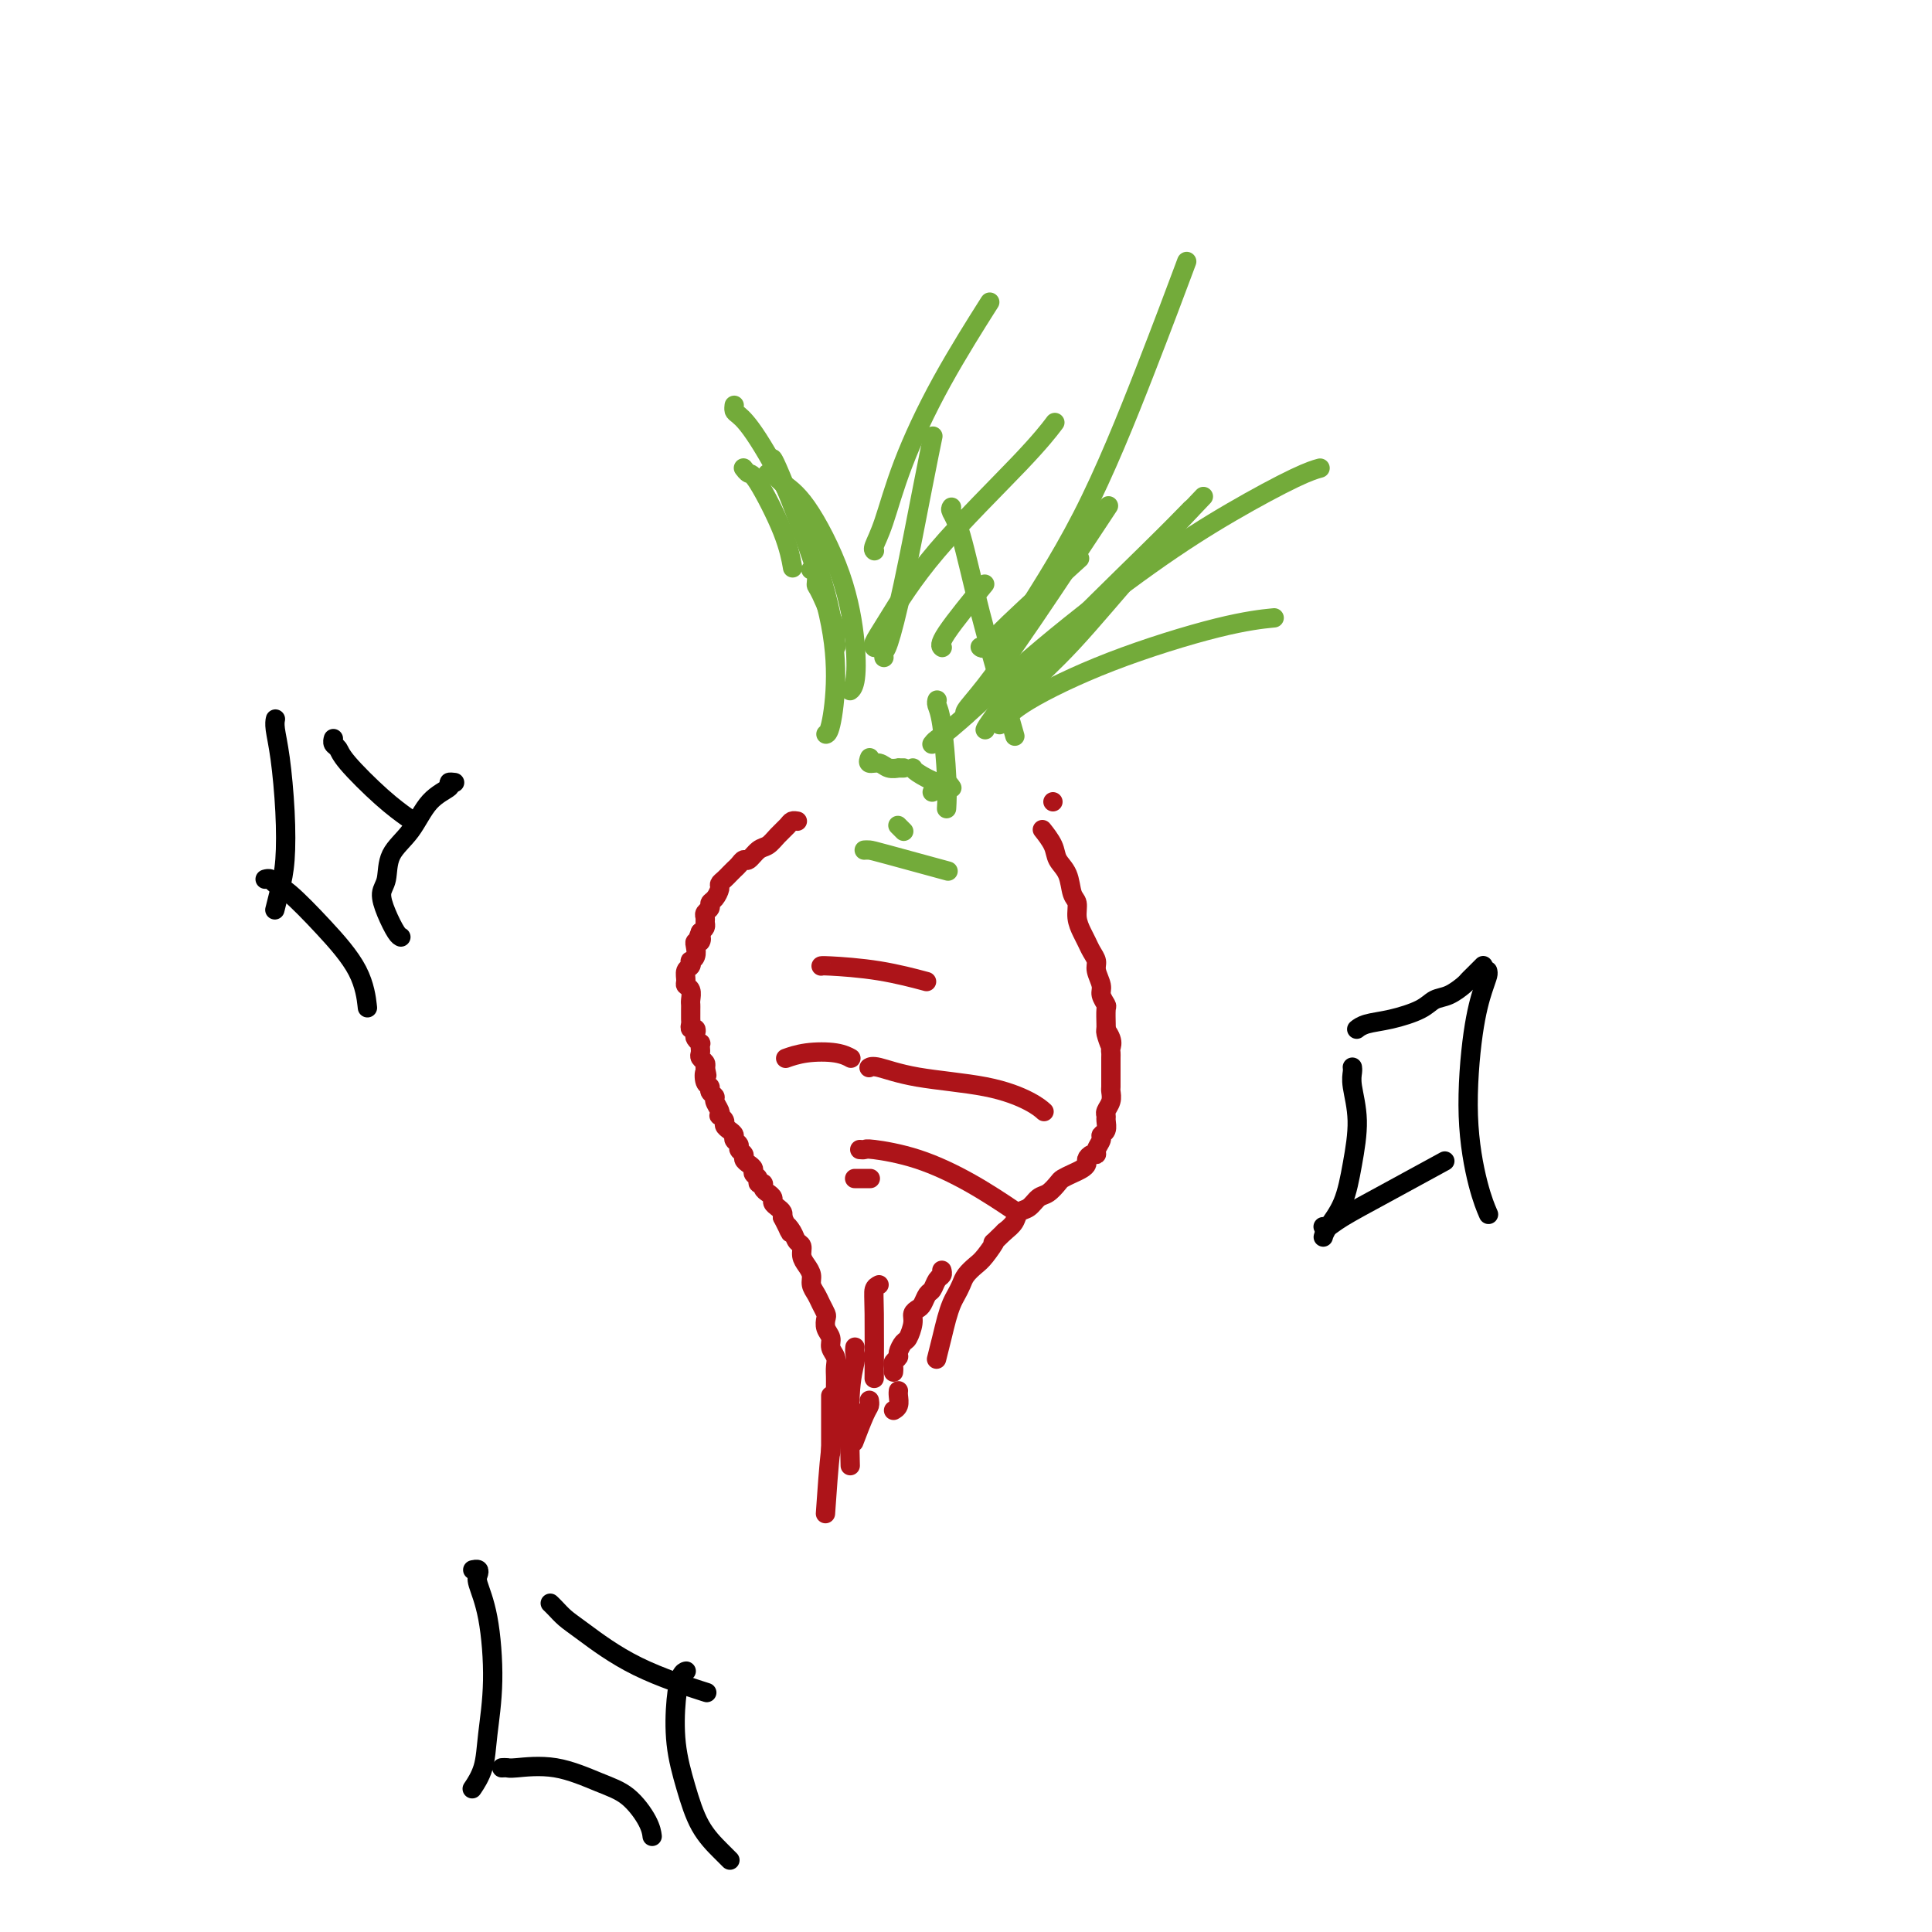 <svg viewBox='0 0 400 400' version='1.1' xmlns='http://www.w3.org/2000/svg' xmlns:xlink='http://www.w3.org/1999/xlink'><g fill='none' stroke='#AD1419' stroke-width='4' stroke-linecap='round' stroke-linejoin='round'><path d='M165,170c0.000,0.000 0.001,0.000 0,0c-0.001,-0.000 -0.003,-0.001 0,0c0.003,0.001 0.013,0.002 0,0c-0.013,-0.002 -0.048,-0.009 0,0c0.048,0.009 0.179,0.034 0,0c-0.179,-0.034 -0.666,-0.127 -1,0c-0.334,0.127 -0.513,0.472 -1,1c-0.487,0.528 -1.282,1.237 -2,2c-0.718,0.763 -1.358,1.581 -2,2c-0.642,0.419 -1.285,0.441 -2,1c-0.715,0.559 -1.502,1.656 -2,2c-0.498,0.344 -0.707,-0.066 -1,0c-0.293,0.066 -0.670,0.609 -1,1c-0.330,0.391 -0.614,0.630 -1,1c-0.386,0.370 -0.873,0.872 -1,1c-0.127,0.128 0.107,-0.117 0,0c-0.107,0.117 -0.555,0.594 -1,1c-0.445,0.406 -0.889,0.739 -1,1c-0.111,0.261 0.110,0.451 0,1c-0.110,0.549 -0.551,1.456 -1,2c-0.449,0.544 -0.905,0.723 -1,1c-0.095,0.277 0.171,0.652 0,1c-0.171,0.348 -0.781,0.671 -1,1c-0.219,0.329 -0.048,0.666 0,1c0.048,0.334 -0.025,0.667 0,1c0.025,0.333 0.150,0.667 0,1c-0.150,0.333 -0.575,0.667 -1,1'/><path d='M145,193c-0.789,1.865 -0.263,1.028 0,1c0.263,-0.028 0.263,0.753 0,1c-0.263,0.247 -0.789,-0.040 -1,0c-0.211,0.040 -0.108,0.406 0,1c0.108,0.594 0.221,1.415 0,2c-0.221,0.585 -0.777,0.934 -1,1c-0.223,0.066 -0.113,-0.151 0,0c0.113,0.151 0.230,0.669 0,1c-0.230,0.331 -0.808,0.474 -1,1c-0.192,0.526 0.001,1.436 0,2c-0.001,0.564 -0.196,0.781 0,1c0.196,0.219 0.785,0.441 1,1c0.215,0.559 0.058,1.455 0,2c-0.058,0.545 -0.016,0.737 0,1c0.016,0.263 0.004,0.595 0,1c-0.004,0.405 -0.002,0.883 0,1c0.002,0.117 0.004,-0.127 0,0c-0.004,0.127 -0.015,0.626 0,1c0.015,0.374 0.056,0.625 0,1c-0.056,0.375 -0.207,0.875 0,1c0.207,0.125 0.774,-0.125 1,0c0.226,0.125 0.113,0.625 0,1c-0.113,0.375 -0.226,0.625 0,1c0.226,0.375 0.792,0.874 1,1c0.208,0.126 0.060,-0.121 0,0c-0.060,0.121 -0.030,0.610 0,1c0.030,0.390 0.060,0.682 0,1c-0.060,0.318 -0.208,0.663 0,1c0.208,0.337 0.774,0.668 1,1c0.226,0.332 0.113,0.666 0,1'/><path d='M146,221c0.636,2.903 0.227,1.159 0,1c-0.227,-0.159 -0.272,1.266 0,2c0.272,0.734 0.861,0.778 1,1c0.139,0.222 -0.173,0.624 0,1c0.173,0.376 0.830,0.727 1,1c0.170,0.273 -0.147,0.468 0,1c0.147,0.532 0.757,1.399 1,2c0.243,0.601 0.120,0.934 0,1c-0.120,0.066 -0.238,-0.137 0,0c0.238,0.137 0.833,0.614 1,1c0.167,0.386 -0.095,0.681 0,1c0.095,0.319 0.546,0.663 1,1c0.454,0.337 0.910,0.668 1,1c0.090,0.332 -0.187,0.666 0,1c0.187,0.334 0.837,0.667 1,1c0.163,0.333 -0.163,0.667 0,1c0.163,0.333 0.813,0.667 1,1c0.187,0.333 -0.089,0.666 0,1c0.089,0.334 0.545,0.668 1,1c0.455,0.332 0.911,0.663 1,1c0.089,0.337 -0.187,0.682 0,1c0.187,0.318 0.837,0.610 1,1c0.163,0.390 -0.163,0.878 0,1c0.163,0.122 0.813,-0.122 1,0c0.187,0.122 -0.091,0.610 0,1c0.091,0.390 0.550,0.682 1,1c0.450,0.318 0.891,0.663 1,1c0.109,0.337 -0.115,0.668 0,1c0.115,0.332 0.569,0.666 1,1c0.431,0.334 0.837,0.667 1,1c0.163,0.333 0.081,0.667 0,1'/><path d='M162,252c2.653,5.218 1.284,2.763 1,2c-0.284,-0.763 0.515,0.166 1,1c0.485,0.834 0.656,1.574 1,2c0.344,0.426 0.862,0.537 1,1c0.138,0.463 -0.104,1.279 0,2c0.104,0.721 0.552,1.348 1,2c0.448,0.652 0.894,1.331 1,2c0.106,0.669 -0.129,1.330 0,2c0.129,0.670 0.622,1.348 1,2c0.378,0.652 0.641,1.277 1,2c0.359,0.723 0.813,1.545 1,2c0.187,0.455 0.106,0.545 0,1c-0.106,0.455 -0.239,1.277 0,2c0.239,0.723 0.849,1.349 1,2c0.151,0.651 -0.156,1.329 0,2c0.156,0.671 0.774,1.335 1,2c0.226,0.665 0.061,1.331 0,2c-0.061,0.669 -0.016,1.342 0,2c0.016,0.658 0.004,1.301 0,2c-0.004,0.699 -0.001,1.455 0,2c0.001,0.545 0.000,0.878 0,1c-0.000,0.122 -0.000,0.033 0,0c0.000,-0.033 0.000,-0.009 0,0c-0.000,0.009 -0.000,0.005 0,0'/><path d='M185,284c0.000,-0.002 0.000,-0.003 0,0c-0.000,0.003 -0.001,0.012 0,0c0.001,-0.012 0.004,-0.045 0,0c-0.004,0.045 -0.016,0.168 0,0c0.016,-0.168 0.060,-0.627 0,-1c-0.060,-0.373 -0.224,-0.662 0,-1c0.224,-0.338 0.834,-0.727 1,-1c0.166,-0.273 -0.114,-0.430 0,-1c0.114,-0.570 0.622,-1.554 1,-2c0.378,-0.446 0.626,-0.356 1,-1c0.374,-0.644 0.874,-2.022 1,-3c0.126,-0.978 -0.121,-1.556 0,-2c0.121,-0.444 0.610,-0.753 1,-1c0.390,-0.247 0.683,-0.433 1,-1c0.317,-0.567 0.660,-1.514 1,-2c0.340,-0.486 0.679,-0.512 1,-1c0.321,-0.488 0.625,-1.439 1,-2c0.375,-0.561 0.821,-0.732 1,-1c0.179,-0.268 0.089,-0.634 0,-1'/><path d='M216,172c0.056,0.071 0.113,0.142 0,0c-0.113,-0.142 -0.395,-0.497 0,0c0.395,0.497 1.469,1.848 2,3c0.531,1.152 0.520,2.107 1,3c0.480,0.893 1.452,1.723 2,3c0.548,1.277 0.672,2.999 1,4c0.328,1.001 0.861,1.279 1,2c0.139,0.721 -0.116,1.884 0,3c0.116,1.116 0.604,2.185 1,3c0.396,0.815 0.698,1.377 1,2c0.302,0.623 0.602,1.307 1,2c0.398,0.693 0.895,1.394 1,2c0.105,0.606 -0.182,1.116 0,2c0.182,0.884 0.833,2.142 1,3c0.167,0.858 -0.151,1.316 0,2c0.151,0.684 0.773,1.596 1,2c0.227,0.404 0.061,0.301 0,1c-0.061,0.699 -0.017,2.200 0,3c0.017,0.800 0.009,0.900 0,1'/><path d='M229,213c1.950,6.537 0.326,2.381 0,1c-0.326,-1.381 0.645,0.014 1,1c0.355,0.986 0.095,1.562 0,2c-0.095,0.438 -0.025,0.737 0,1c0.025,0.263 0.007,0.489 0,1c-0.007,0.511 -0.001,1.305 0,2c0.001,0.695 -0.004,1.289 0,2c0.004,0.711 0.015,1.539 0,2c-0.015,0.461 -0.057,0.556 0,1c0.057,0.444 0.212,1.236 0,2c-0.212,0.764 -0.793,1.500 -1,2c-0.207,0.500 -0.040,0.763 0,1c0.040,0.237 -0.046,0.448 0,1c0.046,0.552 0.223,1.444 0,2c-0.223,0.556 -0.847,0.775 -1,1c-0.153,0.225 0.165,0.456 0,1c-0.165,0.544 -0.814,1.403 -1,2c-0.186,0.597 0.092,0.934 0,1c-0.092,0.066 -0.552,-0.137 -1,0c-0.448,0.137 -0.883,0.614 -1,1c-0.117,0.386 0.086,0.680 0,1c-0.086,0.320 -0.460,0.667 -1,1c-0.540,0.333 -1.247,0.651 -2,1c-0.753,0.349 -1.552,0.727 -2,1c-0.448,0.273 -0.544,0.439 -1,1c-0.456,0.561 -1.273,1.515 -2,2c-0.727,0.485 -1.363,0.500 -2,1c-0.637,0.500 -1.274,1.485 -2,2c-0.726,0.515 -1.542,0.562 -2,1c-0.458,0.438 -0.560,1.268 -1,2c-0.440,0.732 -1.220,1.366 -2,2'/><path d='M208,255c-3.605,3.545 -2.118,1.908 -2,2c0.118,0.092 -1.134,1.911 -2,3c-0.866,1.089 -1.345,1.446 -2,2c-0.655,0.554 -1.485,1.306 -2,2c-0.515,0.694 -0.715,1.332 -1,2c-0.285,0.668 -0.654,1.367 -1,2c-0.346,0.633 -0.667,1.200 -1,2c-0.333,0.800 -0.677,1.833 -1,3c-0.323,1.167 -0.625,2.468 -1,4c-0.375,1.532 -0.821,3.295 -1,4c-0.179,0.705 -0.089,0.353 0,0'/><path d='M186,288c-0.002,0.016 -0.004,0.032 0,0c0.004,-0.032 0.015,-0.114 0,0c-0.015,0.114 -0.056,0.422 0,1c0.056,0.578 0.207,1.425 0,2c-0.207,0.575 -0.774,0.879 -1,1c-0.226,0.121 -0.113,0.061 0,0'/><path d='M172,289c0.000,-0.003 0.000,-0.006 0,0c0.000,0.006 0.000,0.020 0,0c0.000,-0.020 0.000,-0.074 0,0c0.000,0.074 0.000,0.278 0,1c0.000,0.722 -0.000,1.964 0,4c0.000,2.036 0.000,4.868 0,6c0.000,1.132 0.000,0.566 0,0'/><path d='M180,290c0.004,0.025 0.008,0.050 0,0c-0.008,-0.050 -0.027,-0.174 0,0c0.027,0.174 0.100,0.644 0,1c-0.100,0.356 -0.373,0.596 -1,2c-0.627,1.404 -1.608,3.973 -2,5c-0.392,1.027 -0.196,0.514 0,0'/></g>
<g fill='none' stroke='#73AB3A' stroke-width='4' stroke-linecap='round' stroke-linejoin='round'><path d='M197,163c-0.022,-0.034 -0.044,-0.068 0,0c0.044,0.068 0.156,0.239 0,0c-0.156,-0.239 -0.578,-0.887 -1,-1c-0.422,-0.113 -0.845,0.310 -2,0c-1.155,-0.310 -3.042,-1.353 -4,-2c-0.958,-0.647 -0.988,-0.899 -1,-1c-0.012,-0.101 -0.006,-0.050 0,0'/><path d='M193,164c0.000,0.000 0.000,0.000 0,0c0.000,0.000 0.000,0.000 0,0c0.000,-0.000 0.000,0.000 0,0c0.000,0.000 0.000,0.000 0,0c0.000,0.000 0.000,0.000 0,0'/><path d='M187,159c-0.034,0.001 -0.068,0.001 0,0c0.068,-0.001 0.237,-0.004 0,0c-0.237,0.004 -0.880,0.016 -1,0c-0.120,-0.016 0.283,-0.061 0,0c-0.283,0.061 -1.253,0.226 -2,0c-0.747,-0.226 -1.272,-0.844 -2,-1c-0.728,-0.156 -1.657,0.150 -2,0c-0.343,-0.150 -0.098,-0.757 0,-1c0.098,-0.243 0.049,-0.121 0,0'/><path d='M154,97c0.024,0.032 0.048,0.064 0,0c-0.048,-0.064 -0.167,-0.223 0,0c0.167,0.223 0.619,0.828 1,1c0.381,0.172 0.690,-0.088 2,2c1.310,2.088 3.622,6.524 5,10c1.378,3.476 1.822,5.993 2,7c0.178,1.007 0.089,0.503 0,0'/><path d='M152,84c-0.003,0.027 -0.006,0.053 0,0c0.006,-0.053 0.023,-0.186 0,0c-0.023,0.186 -0.084,0.691 0,1c0.084,0.309 0.313,0.420 1,1c0.687,0.580 1.830,1.628 4,5c2.170,3.372 5.365,9.069 8,15c2.635,5.931 4.709,12.097 6,17c1.291,4.903 1.797,8.544 2,10c0.203,1.456 0.101,0.728 0,0'/><path d='M159,98c-0.080,0.044 -0.159,0.087 0,0c0.159,-0.087 0.558,-0.305 1,0c0.442,0.305 0.929,1.132 2,2c1.071,0.868 2.728,1.777 5,5c2.272,3.223 5.158,8.759 7,14c1.842,5.241 2.638,10.188 3,14c0.362,3.812 0.290,6.488 0,8c-0.290,1.512 -0.797,1.861 -1,2c-0.203,0.139 -0.101,0.070 0,0'/><path d='M160,95c0.010,0.011 0.019,0.023 0,0c-0.019,-0.023 -0.067,-0.079 0,0c0.067,0.079 0.250,0.294 1,2c0.750,1.706 2.068,4.902 4,10c1.932,5.098 4.479,12.098 6,18c1.521,5.902 2.016,10.706 2,15c-0.016,4.294 -0.543,8.079 -1,10c-0.457,1.921 -0.845,1.977 -1,2c-0.155,0.023 -0.078,0.011 0,0'/><path d='M168,118c0.031,0.014 0.062,0.029 0,0c-0.062,-0.029 -0.216,-0.101 0,0c0.216,0.101 0.801,0.375 1,1c0.199,0.625 0.012,1.600 0,2c-0.012,0.400 0.151,0.223 1,2c0.849,1.777 2.386,5.508 3,7c0.614,1.492 0.307,0.746 0,0'/><path d='M183,136c0.014,0.112 0.027,0.225 0,0c-0.027,-0.225 -0.095,-0.786 0,-1c0.095,-0.214 0.351,-0.079 1,-2c0.649,-1.921 1.689,-5.896 3,-12c1.311,-6.104 2.891,-14.336 4,-20c1.109,-5.664 1.745,-8.761 2,-10c0.255,-1.239 0.127,-0.619 0,0'/><path d='M181,114c0.040,0.031 0.081,0.061 0,0c-0.081,-0.061 -0.283,-0.215 0,-1c0.283,-0.785 1.051,-2.202 2,-5c0.949,-2.798 2.079,-6.977 4,-12c1.921,-5.023 4.633,-10.891 8,-17c3.367,-6.109 7.391,-12.460 9,-15c1.609,-2.540 0.805,-1.270 0,0'/><path d='M181,134c0.043,0.041 0.085,0.082 0,0c-0.085,-0.082 -0.299,-0.285 0,-1c0.299,-0.715 1.111,-1.940 3,-5c1.889,-3.060 4.857,-7.954 10,-14c5.143,-6.046 12.462,-13.243 17,-18c4.538,-4.757 6.297,-7.073 7,-8c0.703,-0.927 0.352,-0.463 0,0'/><path d='M195,134c-0.026,-0.019 -0.051,-0.038 0,0c0.051,0.038 0.179,0.134 0,0c-0.179,-0.134 -0.663,-0.498 1,-3c1.663,-2.502 5.475,-7.144 7,-9c1.525,-1.856 0.762,-0.928 0,0'/><path d='M203,134c-0.005,-0.004 -0.009,-0.008 0,0c0.009,0.008 0.033,0.028 0,0c-0.033,-0.028 -0.122,-0.104 0,0c0.122,0.104 0.455,0.389 1,0c0.545,-0.389 1.300,-1.451 5,-5c3.700,-3.549 10.343,-9.585 13,-12c2.657,-2.415 1.329,-1.207 0,0'/><path d='M200,148c0.005,0.002 0.010,0.004 0,0c-0.010,-0.004 -0.035,-0.015 0,0c0.035,0.015 0.131,0.057 0,0c-0.131,-0.057 -0.488,-0.211 0,-1c0.488,-0.789 1.822,-2.211 4,-5c2.178,-2.789 5.202,-6.943 10,-14c4.798,-7.057 11.371,-17.016 14,-21c2.629,-3.984 1.315,-1.992 0,0'/><path d='M206,136c0.001,0.002 0.003,0.003 0,0c-0.003,-0.003 -0.010,-0.012 0,0c0.010,0.012 0.037,0.043 0,0c-0.037,-0.043 -0.138,-0.162 0,0c0.138,0.162 0.514,0.604 1,0c0.486,-0.604 1.080,-2.256 4,-7c2.920,-4.744 8.164,-12.581 13,-22c4.836,-9.419 9.264,-20.421 13,-30c3.736,-9.579 6.782,-17.737 8,-21c1.218,-3.263 0.609,-1.632 0,0'/><path d='M212,144c-0.019,-0.015 -0.038,-0.030 0,0c0.038,0.030 0.135,0.104 0,0c-0.135,-0.104 -0.500,-0.387 1,-2c1.500,-1.613 4.866,-4.556 9,-9c4.134,-4.444 9.036,-10.389 14,-16c4.964,-5.611 9.990,-10.889 12,-13c2.010,-2.111 1.005,-1.056 0,0'/><path d='M204,151c0.010,-0.024 0.019,-0.047 0,0c-0.019,0.047 -0.067,0.166 0,0c0.067,-0.166 0.250,-0.616 2,-3c1.750,-2.384 5.067,-6.701 11,-13c5.933,-6.299 14.482,-14.581 20,-20c5.518,-5.419 8.005,-7.977 9,-9c0.995,-1.023 0.497,-0.512 0,0'/><path d='M193,154c-0.004,0.006 -0.009,0.012 0,0c0.009,-0.012 0.030,-0.041 0,0c-0.030,0.041 -0.112,0.153 0,0c0.112,-0.153 0.417,-0.572 1,-1c0.583,-0.428 1.443,-0.863 5,-4c3.557,-3.137 9.812,-8.974 17,-15c7.188,-6.026 15.310,-12.242 22,-17c6.690,-4.758 11.948,-8.059 17,-11c5.052,-2.941 9.899,-5.523 13,-7c3.101,-1.477 4.458,-1.851 5,-2c0.542,-0.149 0.271,-0.075 0,0'/><path d='M207,150c-0.004,0.003 -0.008,0.006 0,0c0.008,-0.006 0.029,-0.022 0,0c-0.029,0.022 -0.109,0.080 0,0c0.109,-0.080 0.405,-0.298 1,-1c0.595,-0.702 1.488,-1.887 5,-4c3.512,-2.113 9.642,-5.154 17,-8c7.358,-2.846 15.942,-5.497 22,-7c6.058,-1.503 9.588,-1.858 11,-2c1.412,-0.142 0.706,-0.071 0,0'/><path d='M197,105c-0.141,0.211 -0.283,0.421 0,1c0.283,0.579 0.990,1.525 2,5c1.010,3.475 2.322,9.478 4,16c1.678,6.522 3.721,13.564 5,18c1.279,4.436 1.794,6.268 2,7c0.206,0.732 0.103,0.366 0,0'/><path d='M194,145c-0.006,0.018 -0.012,0.037 0,0c0.012,-0.037 0.042,-0.128 0,0c-0.042,0.128 -0.155,0.476 0,1c0.155,0.524 0.578,1.223 1,4c0.422,2.777 0.844,7.632 1,11c0.156,3.368 0.044,5.248 0,6c-0.044,0.752 -0.022,0.376 0,0'/><path d='M186,171c0.030,0.030 0.060,0.060 0,0c-0.060,-0.060 -0.208,-0.208 0,0c0.208,0.208 0.774,0.774 1,1c0.226,0.226 0.113,0.113 0,0'/><path d='M179,176c0.021,-0.002 0.043,-0.003 0,0c-0.043,0.003 -0.150,0.012 0,0c0.150,-0.012 0.556,-0.044 1,0c0.444,0.044 0.927,0.166 4,1c3.073,0.834 8.735,2.381 11,3c2.265,0.619 1.132,0.309 0,0'/></g>
<g fill='none' stroke='#AD1419' stroke-width='4' stroke-linecap='round' stroke-linejoin='round'><path d='M170,200c-0.000,-0.000 -0.000,-0.001 0,0c0.000,0.001 0.001,0.002 0,0c-0.001,-0.002 -0.002,-0.007 0,0c0.002,0.007 0.009,0.027 0,0c-0.009,-0.027 -0.033,-0.100 2,0c2.033,0.100 6.124,0.373 10,1c3.876,0.627 7.536,1.608 9,2c1.464,0.392 0.732,0.196 0,0'/><path d='M180,221c-0.000,0.000 -0.001,0.001 0,0c0.001,-0.001 0.003,-0.002 0,0c-0.003,0.002 -0.011,0.007 0,0c0.011,-0.007 0.040,-0.025 0,0c-0.040,0.025 -0.149,0.093 0,0c0.149,-0.093 0.555,-0.347 2,0c1.445,0.347 3.929,1.295 8,2c4.071,0.705 9.730,1.168 14,2c4.270,0.832 7.149,2.032 9,3c1.851,0.968 2.672,1.705 3,2c0.328,0.295 0.164,0.147 0,0'/><path d='M177,244c-0.054,0.000 -0.107,0.000 0,0c0.107,0.000 0.375,0.000 1,0c0.625,-0.000 1.607,-0.000 2,0c0.393,0.000 0.196,0.000 0,0'/><path d='M176,219c-0.051,-0.028 -0.102,-0.056 0,0c0.102,0.056 0.356,0.197 0,0c-0.356,-0.197 -1.322,-0.733 -3,-1c-1.678,-0.267 -4.067,-0.264 -6,0c-1.933,0.264 -3.409,0.790 -4,1c-0.591,0.210 -0.295,0.105 0,0'/><path d='M178,238c0.397,0.031 0.794,0.062 1,0c0.206,-0.062 0.221,-0.215 2,0c1.779,0.215 5.322,0.800 9,2c3.678,1.200 7.490,3.015 11,5c3.510,1.985 6.717,4.138 8,5c1.283,0.862 0.641,0.431 0,0'/><path d='M182,266c-0.423,0.214 -0.845,0.429 -1,1c-0.155,0.571 -0.042,1.500 0,5c0.042,3.500 0.012,9.571 0,12c-0.012,2.429 -0.006,1.214 0,0'/><path d='M177,279c0.008,-0.082 0.016,-0.163 0,0c-0.016,0.163 -0.057,0.571 0,1c0.057,0.429 0.211,0.878 0,2c-0.211,1.122 -0.788,2.918 -1,7c-0.212,4.082 -0.061,10.452 0,13c0.061,2.548 0.030,1.274 0,0'/><path d='M173,294c0.083,0.214 0.167,0.429 0,1c-0.167,0.571 -0.583,1.500 -1,5c-0.417,3.500 -0.833,9.571 -1,12c-0.167,2.429 -0.083,1.214 0,0'/><path d='M218,166c0.000,0.000 0.000,0.000 0,0c0.000,0.000 0.000,0.000 0,0c0.000,0.000 -0.000,-0.000 0,0c0.000,0.000 0.000,0.000 0,0'/></g>
<g fill='none' stroke='#000000' stroke-width='4' stroke-linecap='round' stroke-linejoin='round'><path d='M281,213c-0.008,0.007 -0.017,0.014 0,0c0.017,-0.014 0.059,-0.048 0,0c-0.059,0.048 -0.221,0.178 0,0c0.221,-0.178 0.824,-0.662 2,-1c1.176,-0.338 2.924,-0.528 5,-1c2.076,-0.472 4.478,-1.226 6,-2c1.522,-0.774 2.162,-1.570 3,-2c0.838,-0.430 1.873,-0.496 3,-1c1.127,-0.504 2.344,-1.445 3,-2c0.656,-0.555 0.750,-0.723 1,-1c0.250,-0.277 0.655,-0.663 1,-1c0.345,-0.337 0.628,-0.627 1,-1c0.372,-0.373 0.831,-0.831 1,-1c0.169,-0.169 0.048,-0.048 0,0c-0.048,0.048 -0.024,0.024 0,0'/><path d='M280,221c0.000,0.001 0.000,0.002 0,0c-0.000,-0.002 -0.001,-0.009 0,0c0.001,0.009 0.005,0.032 0,0c-0.005,-0.032 -0.018,-0.118 0,0c0.018,0.118 0.067,0.442 0,1c-0.067,0.558 -0.249,1.350 0,3c0.249,1.650 0.928,4.159 1,7c0.072,2.841 -0.464,6.015 -1,9c-0.536,2.985 -1.071,5.779 -2,8c-0.929,2.221 -2.250,3.867 -3,5c-0.750,1.133 -0.929,1.752 -1,2c-0.071,0.248 -0.036,0.124 0,0'/><path d='M274,254c0.000,0.000 0.000,0.000 0,0c-0.000,-0.000 -0.001,-0.000 0,0c0.001,0.000 0.003,0.001 0,0c-0.003,-0.001 -0.010,-0.004 0,0c0.010,0.004 0.036,0.016 0,0c-0.036,-0.016 -0.134,-0.061 0,0c0.134,0.061 0.500,0.229 1,0c0.500,-0.229 1.134,-0.855 3,-2c1.866,-1.145 4.964,-2.808 9,-5c4.036,-2.192 9.010,-4.912 11,-6c1.990,-1.088 0.995,-0.544 0,0'/><path d='M308,201c0.064,0.245 0.128,0.490 0,1c-0.128,0.510 -0.447,1.286 -1,3c-0.553,1.714 -1.339,4.365 -2,9c-0.661,4.635 -1.198,11.253 -1,17c0.198,5.747 1.130,10.624 2,14c0.870,3.376 1.677,5.250 2,6c0.323,0.750 0.161,0.375 0,0'/><path d='M57,149c0.023,-0.115 0.045,-0.230 0,0c-0.045,0.230 -0.159,0.805 0,2c0.159,1.195 0.589,3.011 1,6c0.411,2.989 0.804,7.152 1,11c0.196,3.848 0.197,7.382 0,10c-0.197,2.618 -0.591,4.320 -1,6c-0.409,1.680 -0.831,3.337 -1,4c-0.169,0.663 -0.084,0.331 0,0'/><path d='M55,182c-0.096,0.025 -0.192,0.050 0,0c0.192,-0.050 0.671,-0.176 1,0c0.329,0.176 0.509,0.654 1,1c0.491,0.346 1.295,0.560 3,2c1.705,1.440 4.313,4.108 7,7c2.687,2.892 5.454,6.009 7,9c1.546,2.991 1.870,5.854 2,7c0.130,1.146 0.065,0.573 0,0'/><path d='M94,162c0.010,0.001 0.020,0.002 0,0c-0.020,-0.002 -0.070,-0.008 0,0c0.070,0.008 0.260,0.031 0,0c-0.260,-0.031 -0.970,-0.117 -1,0c-0.030,0.117 0.620,0.437 0,1c-0.620,0.563 -2.510,1.371 -4,3c-1.490,1.629 -2.579,4.080 -4,6c-1.421,1.920 -3.173,3.309 -4,5c-0.827,1.691 -0.729,3.682 -1,5c-0.271,1.318 -0.910,1.961 -1,3c-0.090,1.039 0.368,2.474 1,4c0.632,1.526 1.440,3.141 2,4c0.560,0.859 0.874,0.960 1,1c0.126,0.040 0.063,0.020 0,0'/><path d='M69,153c0.000,-0.000 0.000,-0.001 0,0c-0.000,0.001 -0.001,0.003 0,0c0.001,-0.003 0.004,-0.013 0,0c-0.004,0.013 -0.013,0.047 0,0c0.013,-0.047 0.049,-0.176 0,0c-0.049,0.176 -0.184,0.657 0,1c0.184,0.343 0.687,0.548 1,1c0.313,0.452 0.434,1.152 2,3c1.566,1.848 4.575,4.844 7,7c2.425,2.156 4.264,3.473 5,4c0.736,0.527 0.368,0.263 0,0'/><path d='M98,325c-0.110,0.023 -0.219,0.046 0,0c0.219,-0.046 0.767,-0.163 1,0c0.233,0.163 0.150,0.604 0,1c-0.150,0.396 -0.368,0.748 0,2c0.368,1.252 1.321,3.404 2,7c0.679,3.596 1.085,8.635 1,13c-0.085,4.365 -0.662,8.057 -1,11c-0.338,2.943 -0.437,5.139 -1,7c-0.563,1.861 -1.589,3.389 -2,4c-0.411,0.611 -0.205,0.306 0,0'/><path d='M104,366c-0.101,0.005 -0.202,0.011 0,0c0.202,-0.011 0.706,-0.038 1,0c0.294,0.038 0.376,0.142 2,0c1.624,-0.142 4.789,-0.528 8,0c3.211,0.528 6.468,1.970 9,3c2.532,1.030 4.338,1.647 6,3c1.662,1.353 3.178,3.441 4,5c0.822,1.559 0.949,2.588 1,3c0.051,0.412 0.025,0.206 0,0'/><path d='M142,346c-0.000,0.000 -0.000,0.000 0,0c0.000,-0.000 0.001,-0.000 0,0c-0.001,0.000 -0.003,0.001 0,0c0.003,-0.001 0.012,-0.003 0,0c-0.012,0.003 -0.043,0.010 0,0c0.043,-0.010 0.161,-0.036 0,0c-0.161,0.036 -0.599,0.133 -1,1c-0.401,0.867 -0.763,2.504 -1,5c-0.237,2.496 -0.347,5.849 0,9c0.347,3.151 1.151,6.098 2,9c0.849,2.902 1.743,5.757 3,8c1.257,2.243 2.877,3.873 4,5c1.123,1.127 1.749,1.751 2,2c0.251,0.249 0.125,0.125 0,0'/><path d='M114,332c-0.069,-0.065 -0.137,-0.129 0,0c0.137,0.129 0.480,0.452 1,1c0.520,0.548 1.217,1.321 2,2c0.783,0.679 1.653,1.265 4,3c2.347,1.735 6.170,4.621 11,7c4.830,2.379 10.666,4.251 13,5c2.334,0.749 1.167,0.374 0,0'/></g>
</svg>